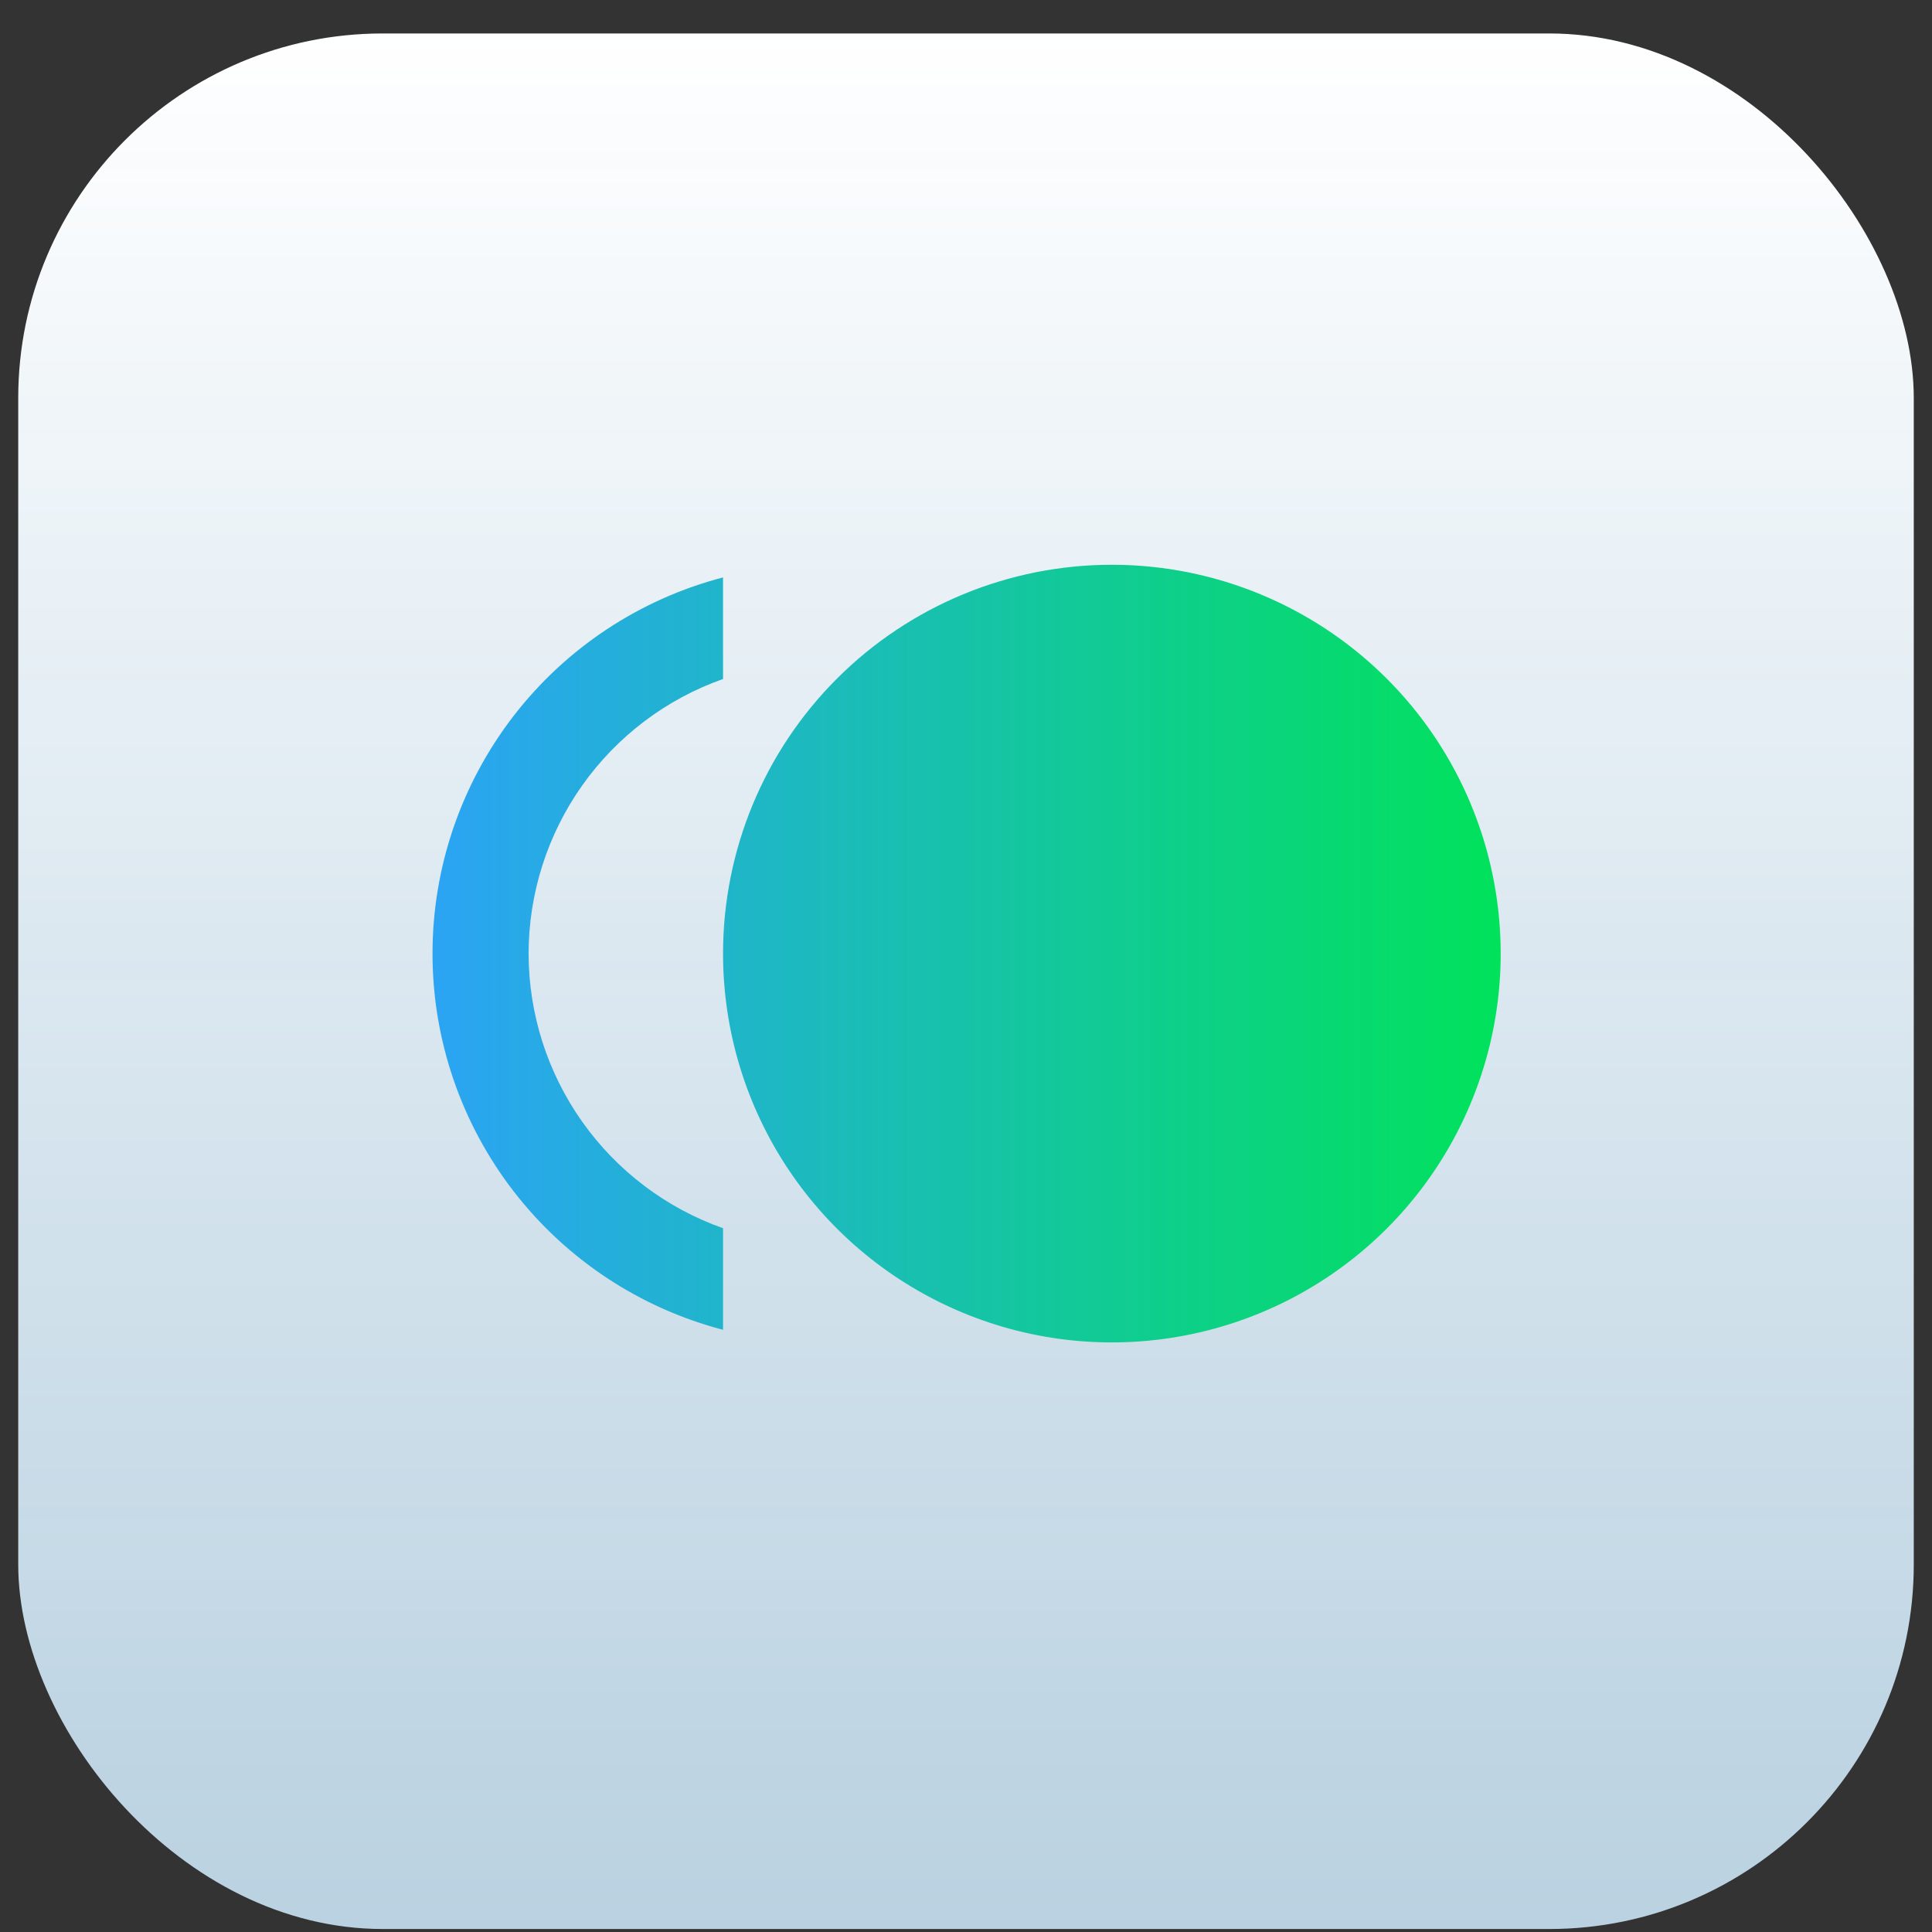 <svg xmlns="http://www.w3.org/2000/svg" width="53" height="53" viewBox="0 0 53 53" fill="none"><rect x="0" y="0" width="53" height="53" fill="#333333" stroke="none"/><rect x="0.5" y="0.918" width="52" height="52" rx="10" fill="url(#paint0_linear_2745_3559)"></rect><path d="M30.501 15.493C32.611 15.493 34.673 16.119 36.427 17.291C38.181 18.463 39.549 20.129 40.356 22.078C41.163 24.027 41.375 26.172 40.963 28.241C40.551 30.31 39.535 32.211 38.044 33.702C36.552 35.194 34.651 36.21 32.582 36.621C30.513 37.033 28.368 36.822 26.419 36.014C24.47 35.207 22.804 33.84 21.632 32.086C20.46 30.332 19.835 28.27 19.835 26.16C19.835 23.331 20.958 20.618 22.959 18.617C24.959 16.617 27.672 15.493 30.501 15.493ZM14.501 26.16C14.503 27.813 15.017 29.424 15.972 30.773C16.927 32.122 18.276 33.142 19.835 33.693V36.48C17.552 35.883 15.531 34.547 14.089 32.679C12.648 30.812 11.865 28.519 11.865 26.16C11.865 23.8 12.648 21.508 14.089 19.64C15.531 17.773 17.552 16.436 19.835 15.84V18.627C18.276 19.177 16.927 20.198 15.972 21.546C15.017 22.895 14.503 24.507 14.501 26.16Z" fill="url(#paint1_linear_2745_3559)"></path><defs><linearGradient id="paint0_linear_2745_3559" x1="26.5" y1="0.918" x2="26.5" y2="231.404" gradientUnits="userSpaceOnUse"><stop stop-color="white"></stop><stop offset="1" stop-color="#2BA4F4" stop-opacity="0.39"></stop></linearGradient><linearGradient id="paint1_linear_2745_3559" x1="11.865" y1="26.16" x2="41.168" y2="26.16" gradientUnits="userSpaceOnUse"><stop stop-color="#2BA4F4"></stop><stop offset="1" stop-color="#01E25B"></stop></linearGradient></defs></svg>